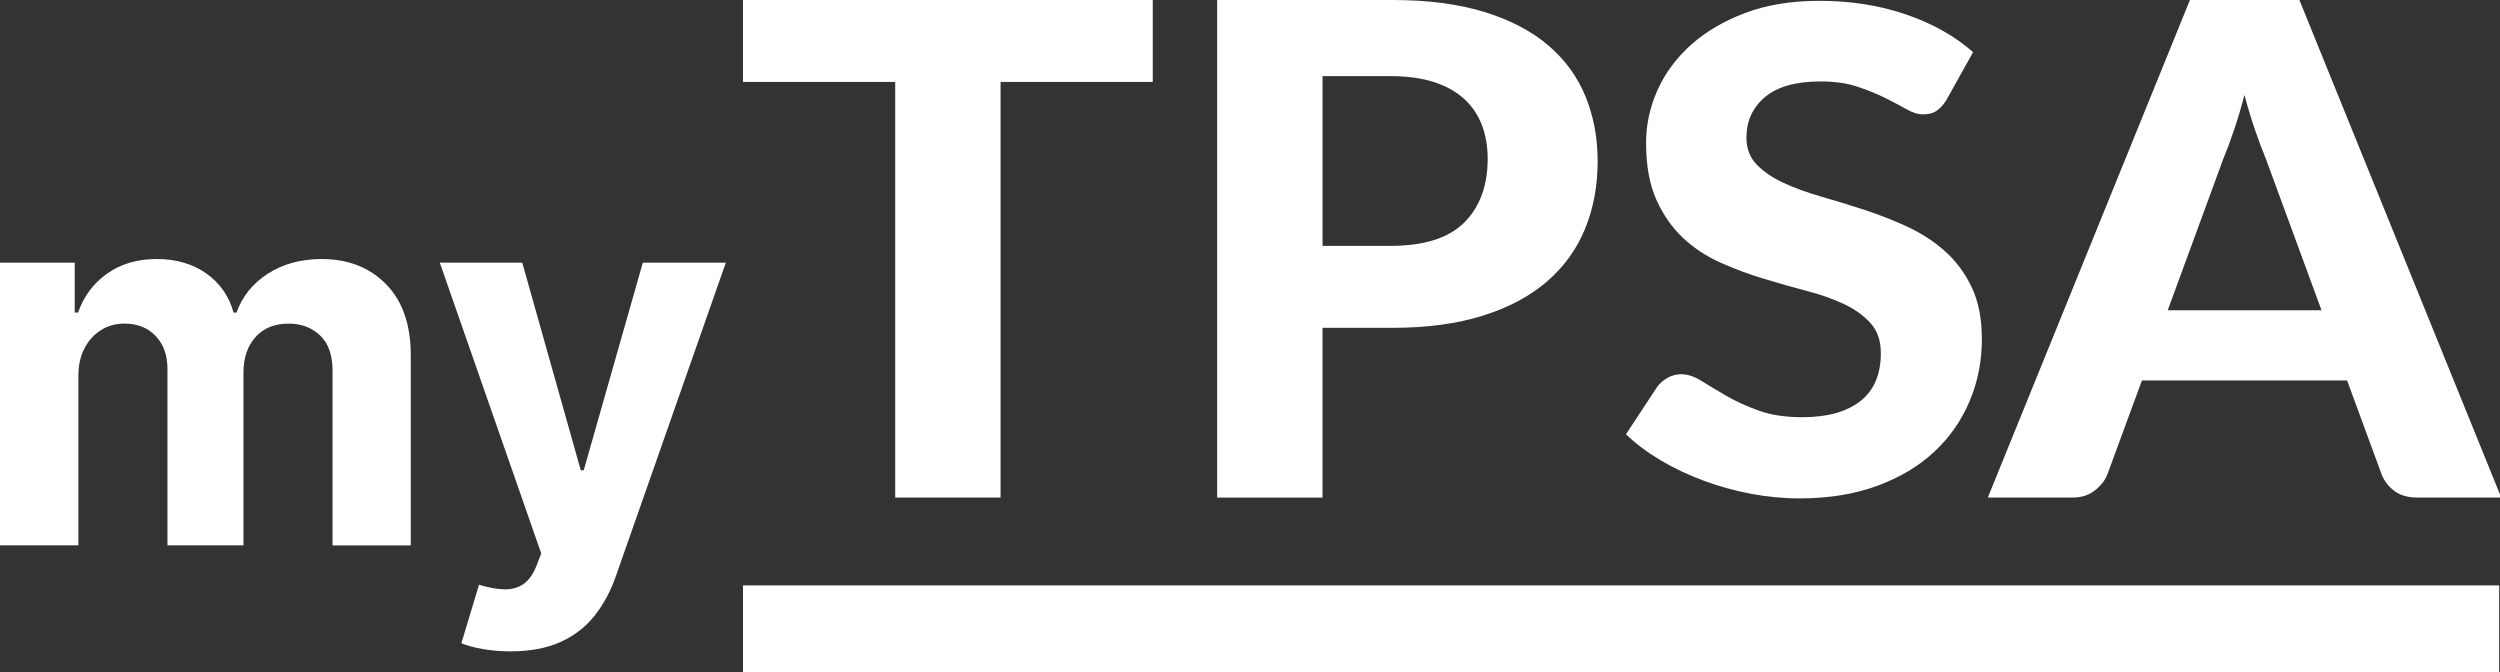 <?xml version="1.0" encoding="UTF-8"?>
<svg id="Layer_1" data-name="Layer 1" xmlns="http://www.w3.org/2000/svg" width="974" height="262" viewBox="0 0 974 262">
  <rect x="0" y="0" width="974" height="262" fill="#333333" stroke="none"/>
  <path d="M449.12,31.93h-59.3v161.92h-41.05V31.93h-59.3V0h159.64v31.93ZM542.53,0c13.86,0,25.83,1.57,35.91,4.7,10.08,3.12,18.38,7.5,24.9,13.09,6.5,5.59,11.31,12.22,14.43,19.93,3.12,7.68,4.67,16.05,4.67,25.08,0,9.58-1.62,18.33-4.88,26.29-3.26,7.96-8.19,14.8-14.78,20.52-6.61,5.72-14.91,10.17-24.97,13.34-10.03,3.17-21.8,4.77-35.27,4.77h-27.29v66.14h-41.05V0h68.34-.02ZM541.72,95.79c13.09,0,22.67-3.03,28.76-9.1,6.07-6.07,9.12-14.37,9.12-24.9,0-4.81-.78-9.21-2.3-13.18-1.53-3.97-3.85-7.37-6.96-10.17s-7.02-4.97-11.77-6.5c-4.74-1.51-10.35-2.28-16.85-2.28h-26.46v66.14h26.46ZM758.46,38.8c-1.3,2.01-2.62,3.47-3.97,4.38s-3.08,1.37-5.2,1.37-4.24-.68-6.59-2.03c-2.37-1.35-5.11-2.81-8.26-4.38-3.15-1.57-6.77-3.03-10.83-4.38-4.08-1.35-8.85-2.03-14.3-2.03-9.62,0-16.85,2.03-21.67,6.09s-7.23,9.35-7.23,15.87c0,4.17,1.32,7.64,3.97,10.4,2.65,2.74,6.11,5.13,10.42,7.12,4.31,2.01,9.19,3.79,14.66,5.36s11.06,3.28,16.81,5.15c5.75,1.87,11.33,4.08,16.81,6.59,5.45,2.53,10.35,5.7,14.66,9.53,4.31,3.83,7.78,8.53,10.42,14.05,2.65,5.54,3.97,12.27,3.97,20.21,0,8.62-1.6,16.72-4.79,24.24-3.19,7.55-7.8,14.12-13.82,19.73-6.02,5.61-13.46,10.03-22.3,13.27-8.85,3.22-18.86,4.83-30.08,4.83-6.39,0-12.75-.62-19.11-1.82-6.34-1.21-12.45-2.92-18.34-5.11-5.88-2.17-11.43-4.79-16.6-7.85-5.18-3.06-9.72-6.45-13.62-10.19l12.22-18.56c1.03-1.39,2.37-2.55,4.04-3.47,1.66-.91,3.42-1.37,5.27-1.37,2.51,0,5.13.87,7.91,2.62,2.78,1.73,5.98,3.65,9.58,5.75,3.6,2.1,7.8,4.01,12.57,5.75,4.77,1.76,10.49,2.62,17.15,2.62,9.72,0,17.24-2.1,22.58-6.27,5.31-4.17,7.98-10.42,7.98-18.7,0-4.79-1.32-8.67-3.97-11.63s-6.09-5.45-10.35-7.46c-4.26-2.01-9.12-3.72-14.6-5.15s-11.06-3.03-16.81-4.77c-5.75-1.73-11.36-3.83-16.81-6.27-5.47-2.44-10.33-5.66-14.6-9.67s-7.71-8.99-10.35-14.89c-2.65-5.93-3.97-13.3-3.97-22.1,0-7.07,1.48-13.89,4.45-20.53,2.96-6.61,7.32-12.5,13.07-17.65,5.75-5.13,12.79-9.28,21.19-12.43,8.37-3.15,17.99-4.7,28.83-4.7,12.13,0,23.35,1.76,33.68,5.29s19.07,8.44,26.18,14.71l-10.29,18.43.02.05ZM974.48,193.85h-32.68c-3.6,0-6.52-.82-8.78-2.46-2.26-1.64-3.95-3.74-5.04-6.32l-13.55-36.83h-79.94l-13.55,36.83c-.91,2.21-2.53,4.24-4.83,6.04-2.3,1.82-5.2,2.74-8.71,2.74h-32.95L853.2,0h42.65l78.64,193.85h0ZM904.46,120.87l-21.8-59.32c-1.3-3.12-2.67-6.77-4.11-10.95-1.44-4.2-2.81-8.73-4.11-13.62-1.3,4.99-2.67,9.6-4.11,13.82-1.44,4.22-2.81,7.91-4.11,11.02l-21.67,59.05h59.89ZM973.67,262.27v-34.21H289.48v34.21h684.19Z" style="stroke-width: 0px; fill: #fff;"/>
  <g>
    <path d="M0,212.47v-110.13h29.11v19.43h1.29c2.29-6.45,6.12-11.54,11.47-15.27,5.35-3.73,11.76-5.59,19.22-5.59s13.98,1.88,19.29,5.63c5.31,3.75,8.84,8.83,10.61,15.24h1.15c2.25-6.31,6.32-11.36,12.22-15.16,5.9-3.8,12.89-5.7,20.97-5.7,10.28,0,18.63,3.26,25.06,9.79,6.43,6.52,9.64,15.76,9.64,27.71v74.06h-30.47v-68.04c0-6.12-1.63-10.71-4.88-13.77-3.25-3.06-7.31-4.59-12.19-4.59-5.55,0-9.87,1.76-12.98,5.27-3.11,3.51-4.66,8.14-4.66,13.87v67.25h-29.61v-68.69c0-5.4-1.54-9.7-4.62-12.91s-7.13-4.8-12.15-4.8c-3.39,0-6.44.85-9.14,2.54-2.7,1.7-4.84,4.06-6.42,7.1-1.58,3.04-2.37,6.58-2.37,10.65v66.11H0Z" style="stroke-width: 0px; fill: #fff;"/>
    <path d="M198.96,253.77c-3.87,0-7.49-.3-10.86-.9-3.37-.6-6.15-1.35-8.35-2.26l6.88-22.8c3.58,1.1,6.82,1.7,9.71,1.79,2.89.1,5.4-.57,7.53-2.01,2.13-1.43,3.86-3.87,5.2-7.31l1.79-4.66-39.51-113.28h32.12l22.8,80.88h1.15l23.02-80.88h32.34l-42.8,122.03c-2.06,5.93-4.84,11.1-8.35,15.52-3.51,4.42-7.95,7.84-13.3,10.25-5.35,2.41-11.81,3.62-19.36,3.62Z" style="stroke-width: 0px; fill: #fff;"/>
  </g>
</svg>
